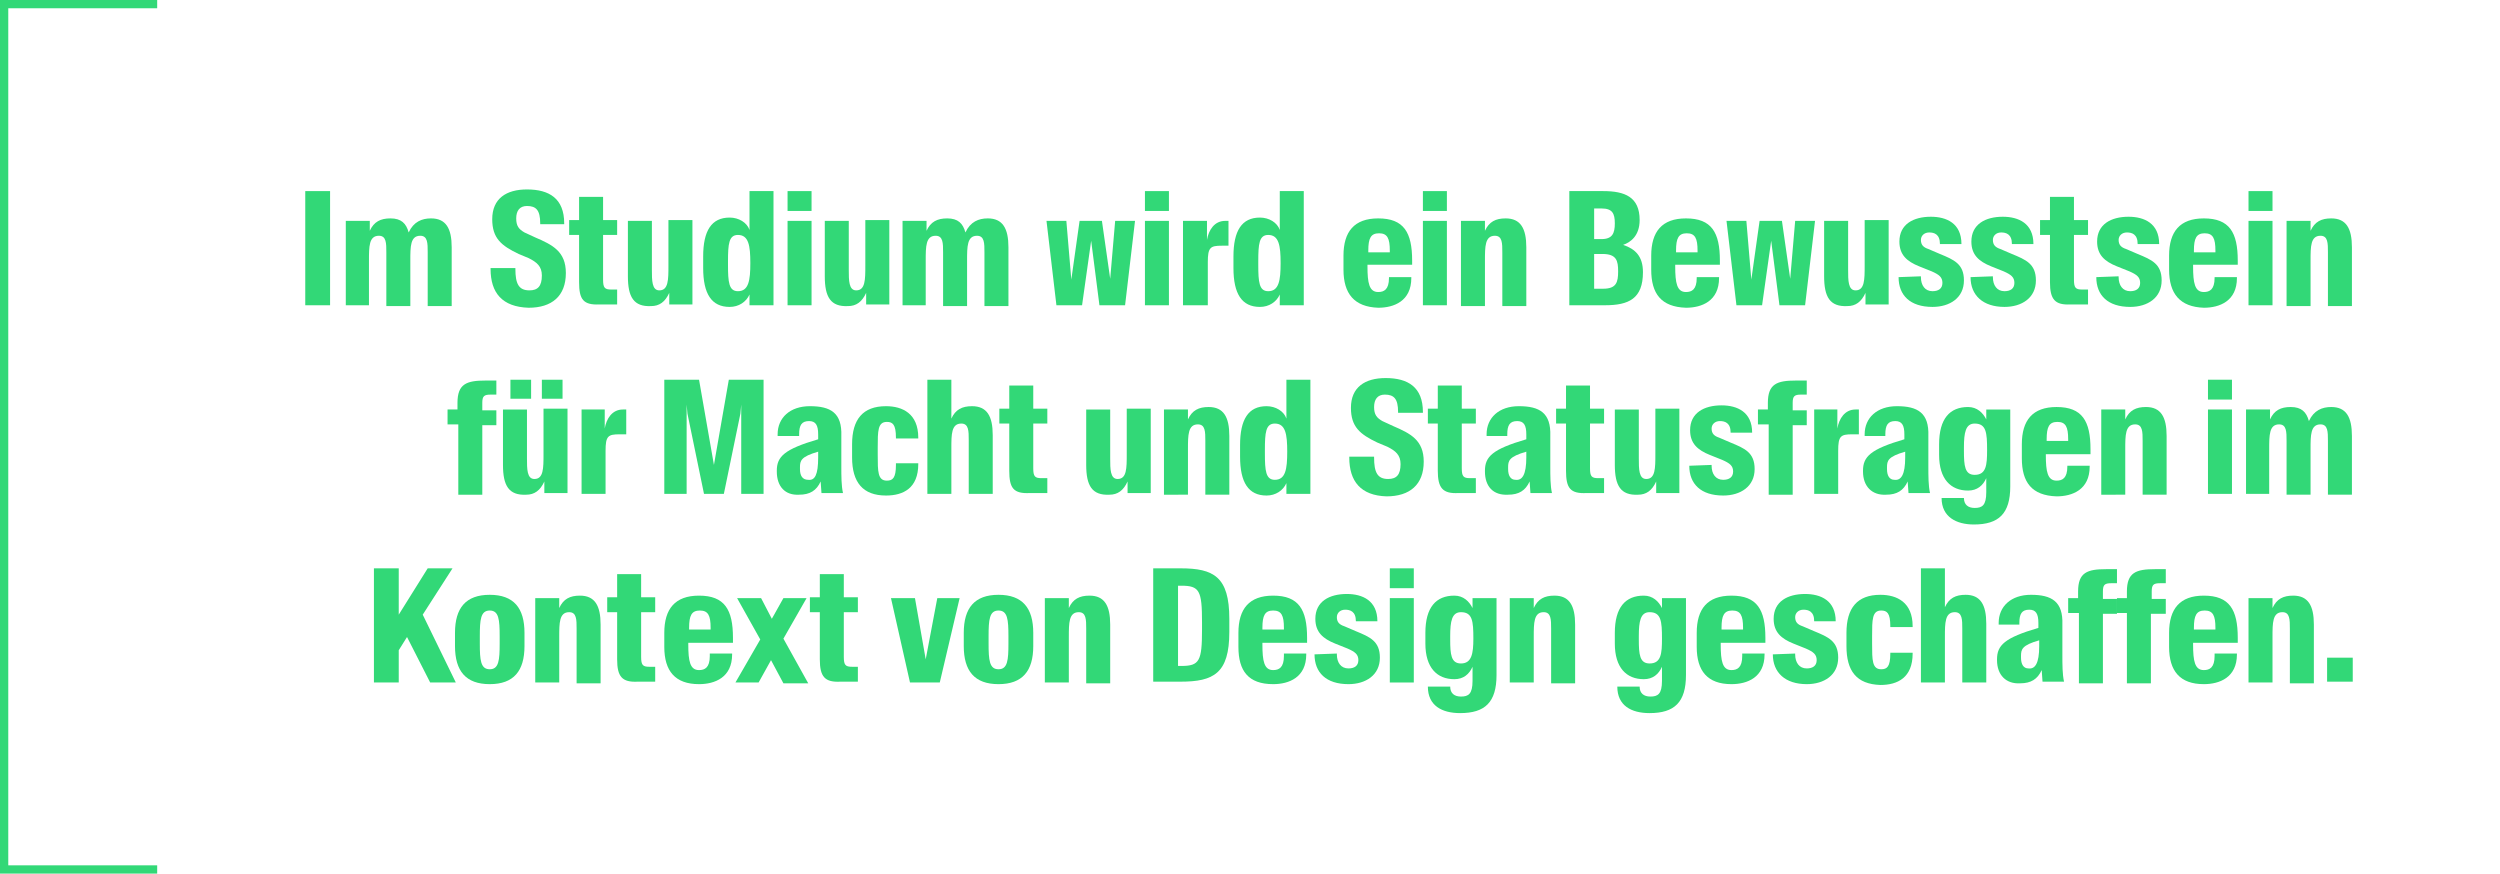 <?xml version="1.0" encoding="UTF-8"?>
<!-- Generator: Adobe Illustrator 27.3.0, SVG Export Plug-In . SVG Version: 6.00 Build 0)  -->
<svg xmlns="http://www.w3.org/2000/svg" xmlns:xlink="http://www.w3.org/1999/xlink" version="1.1" x="0px" y="0px" viewBox="0 0 302.2 105.6" style="enable-background:new 0 0 302.2 105.6;" xml:space="preserve">
<style type="text/css">
	.st0{display:none;}
	.st1{fill:#32D877;}
	.st2{fill:#1D1D1B;}
	.st3{clip-path:url(#SVGID_00000000940133745444782550000003130940606408200372_);}
	.st4{fill:none;stroke:#1D1D1B;stroke-miterlimit:10;}
	.st5{clip-path:url(#SVGID_00000106837123598309539610000010388741028737584056_);}
	.st6{clip-path:url(#SVGID_00000132048867292994468050000005631264939409910939_);}
	.st7{fill:none;stroke:#1D1E1C;stroke-width:2.5;stroke-linecap:round;stroke-miterlimit:10;}
	.st8{fill:none;stroke:#1D1E1C;stroke-width:2.5;stroke-linecap:round;stroke-miterlimit:10;stroke-dasharray:1.003682e-02,6.401;}
	.st9{clip-path:url(#SVGID_00000100366447122073068930000016211266664357378944_);}
	.st10{fill:#1D1E1C;}
	.st11{fill:#AFAFAF;}
	.st12{fill:none;stroke:#AFAFAF;stroke-width:0.5;stroke-miterlimit:10;}
	.st13{fill:#FFFFFF;stroke:#AFAFAF;stroke-width:0.5;stroke-miterlimit:10;}
	.st14{fill:none;stroke:#201F1D;stroke-width:0.75;stroke-miterlimit:10;}
	.st15{fill:#D8D9DF;}
	.st16{fill:none;}
</style>
<g id="Raster" class="st0">
</g>
<g id="Ebene_1">
	<g>
		<rect x="34.7" class="st16" width="250.3" height="105.6"></rect>
		<path class="st1" d="M36.9,23.1h3v13.8h-3V23.1z"></path>
		<path class="st1" d="M44.7,36.9h-2.9V26.7h2.9v1.2c0.5-1.1,1.3-1.5,2.5-1.5c1.3,0,1.9,0.6,2.2,1.7c0.6-1.3,1.6-1.7,2.7-1.7    c1.8,0,2.5,1.2,2.5,3.5v7.1h-2.9v-6.5c0-1.1,0-2-0.9-2c-1.2,0-1.2,1.3-1.2,3v5.5h-2.9v-6.5c0-1.1,0-2-0.9-2c-1.2,0-1.2,1.3-1.2,3    V36.9z"></path>
		<path class="st1" d="M59.3,32.5v-0.1h3v0.1c0,1.8,0.4,2.6,1.7,2.6c1,0,1.5-0.5,1.5-1.8c0-1.1-0.6-1.6-1.6-2.1l-1.2-0.5    c-2.1-1-3.2-1.9-3.2-4.2c0-2.5,1.7-3.6,4.2-3.6c2.7,0,4.5,1.1,4.5,4.1v0.1h-2.9V27c0-1.6-0.5-2.1-1.6-2.1c-0.9,0-1.3,0.6-1.3,1.5    c0,0.9,0.3,1.3,1,1.7l1.3,0.6c2.1,0.9,3.7,1.7,3.7,4.3c0,2.8-1.7,4.2-4.5,4.2C60.7,37.1,59.3,35.4,59.3,32.5z"></path>
		<path class="st1" d="M70,34.1v-5.7h-1.2v-1.8H70v-2.8h2.9v2.8h1.7v1.8h-1.7v5.4c0,1,0.2,1.2,1,1.2h0.7v1.8h-2.1    C70.5,36.9,70,36.2,70,34.1z"></path>
		<path class="st1" d="M75.9,33.4v-6.7h2.9v5.9c0,1.3,0,2.5,0.9,2.5c1.1,0,1.1-1.3,1.1-3v-5.5h2.9v10.2h-2.8v-1.4    c-0.5,1.1-1.2,1.6-2.2,1.6C76.6,37.1,75.9,35.9,75.9,33.4z"></path>
		<path class="st1" d="M88.2,26.3c1.1,0,2.1,0.6,2.4,1.5v-4.7h2.9v13.8h-2.9v-1.3c-0.4,0.9-1.3,1.5-2.4,1.5c-2.2,0-3.2-1.6-3.2-4.7    V31C85,27.9,86,26.3,88.2,26.3z M88,32c0,2.1,0.1,3.2,1.2,3.2c1.3,0,1.5-1.3,1.5-3.4c0-2.1-0.2-3.4-1.5-3.4    c-1.1,0-1.2,1.1-1.2,3.2V32z"></path>
		<path class="st1" d="M95.2,23.1h2.9v2.4h-2.9V23.1z M95.2,26.7h2.9v10.2h-2.9V26.7z"></path>
		<path class="st1" d="M99.7,33.4v-6.7h2.9v5.9c0,1.3,0,2.5,0.9,2.5c1.1,0,1.1-1.3,1.1-3v-5.5h2.9v10.2h-2.8v-1.4    c-0.5,1.1-1.2,1.6-2.2,1.6C100.4,37.1,99.7,35.9,99.7,33.4z"></path>
		<path class="st1" d="M112,36.9h-2.9V26.7h2.9v1.2c0.5-1.1,1.3-1.5,2.5-1.5c1.3,0,1.9,0.6,2.2,1.7c0.6-1.3,1.6-1.7,2.7-1.7    c1.8,0,2.5,1.2,2.5,3.5v7.1H119v-6.5c0-1.1,0-2-0.9-2c-1.2,0-1.2,1.3-1.2,3v5.5h-2.9v-6.5c0-1.1,0-2-0.9-2c-1.2,0-1.2,1.3-1.2,3    V36.9z"></path>
		<path class="st1" d="M126.5,26.7h2.4l0.6,7.1l1-7.1h2.7l1,7l0.6-7h2.4L136,36.9h-3.1l-1-7.8l-1.1,7.8h-3.1L126.5,26.7z"></path>
		<path class="st1" d="M138.4,23.1h2.9v2.4h-2.9V23.1z M138.4,26.7h2.9v10.2h-2.9V26.7z"></path>
		<path class="st1" d="M143,26.7h2.9V29c0.2-1.2,0.9-2.3,2.2-2.3h0.4v3h-0.8c-1.4,0-1.7,0.2-1.7,2v5.2H143V26.7z"></path>
		<path class="st1" d="M152.3,26.3c1.1,0,2.1,0.6,2.4,1.5v-4.7h2.9v13.8h-2.9v-1.3c-0.4,0.9-1.3,1.5-2.4,1.5c-2.2,0-3.2-1.6-3.2-4.7    V31C149.1,27.9,150.1,26.3,152.3,26.3z M152.1,32c0,2.1,0.1,3.2,1.2,3.2c1.3,0,1.5-1.3,1.5-3.4c0-2.1-0.2-3.4-1.5-3.4    c-1.1,0-1.2,1.1-1.2,3.2V32z"></path>
		<path class="st1" d="M162.4,32.6v-1.7c0-2.9,1.3-4.5,4.2-4.5c3.1,0,4.1,1.7,4.1,5.1V32h-5.4v0.2c0,2,0.2,3.1,1.3,3.1    c0.7,0,1.3-0.3,1.3-1.7v-0.1h2.7v0.1c0,2.8-2.1,3.6-4,3.6C163.7,37.1,162.4,35.5,162.4,32.6z M165.3,30.5h2.7v-0.2    c0-1.5-0.3-2.1-1.3-2.1c-1,0-1.3,0.6-1.3,2.1V30.5z"></path>
		<path class="st1" d="M172,23.1h2.9v2.4H172V23.1z M172,26.7h2.9v10.2H172V26.7z"></path>
		<path class="st1" d="M176.6,36.9V26.7h2.9v1.2c0.5-1.1,1.3-1.5,2.5-1.5c1.8,0,2.5,1.2,2.5,3.5v7.1h-2.9v-6.5c0-1.1,0-2-0.9-2    c-1.2,0-1.2,1.3-1.2,3v5.5H176.6z"></path>
		<path class="st1" d="M189.7,23.1h4.1c2.6,0,4.4,0.7,4.4,3.5c0,1.9-1.1,2.7-2,3c1.5,0.5,2.4,1.4,2.4,3.3c0,3.2-1.7,4-4.6,4h-4.3    V23.1z M193.6,28.9c1.3,0,1.6-0.7,1.6-1.9s-0.3-1.8-1.6-1.8h-0.9v3.7H193.6z M193.8,34.9c1.6,0,1.8-0.8,1.8-2.1    c0-1.3-0.2-2.1-1.9-2.1h-1v4.2H193.8z"></path>
		<path class="st1" d="M199.6,32.6v-1.7c0-2.9,1.3-4.5,4.2-4.5c3.1,0,4.1,1.7,4.1,5.1V32h-5.4v0.2c0,2,0.2,3.1,1.3,3.1    c0.7,0,1.3-0.3,1.3-1.7v-0.1h2.7v0.1c0,2.8-2.1,3.6-4,3.6C200.8,37.1,199.6,35.5,199.6,32.6z M202.5,30.5h2.7v-0.2    c0-1.5-0.3-2.1-1.3-2.1c-1,0-1.3,0.6-1.3,2.1V30.5z"></path>
		<path class="st1" d="M208.7,26.7h2.4l0.6,7.1l1-7.1h2.7l1,7l0.6-7h2.4l-1.2,10.2h-3.1l-1-7.8l-1.1,7.8h-3.1L208.7,26.7z"></path>
		<path class="st1" d="M220.5,33.4v-6.7h2.9v5.9c0,1.3,0,2.5,0.9,2.5c1.1,0,1.1-1.3,1.1-3v-5.5h2.9v10.2h-2.8v-1.4    c-0.5,1.1-1.2,1.6-2.2,1.6C221.2,37.1,220.5,35.9,220.5,33.4z"></path>
		<path class="st1" d="M229.5,33.5L229.5,33.5l2.7-0.1v0.1c0,1,0.5,1.7,1.4,1.7c0.7,0,1.2-0.3,1.2-1c0-0.7-0.4-1-1.3-1.4l-1.5-0.6    c-1.5-0.6-2.4-1.4-2.4-3c0-2.1,1.7-3,3.8-3c1.9,0,3.7,0.8,3.7,3.3v0h-2.6v0c0-1.2-0.7-1.4-1.3-1.4c-0.6,0-1,0.4-1,0.9    c0,0.6,0.3,0.9,0.9,1.1l1.4,0.6c1.7,0.7,2.9,1.2,2.9,3.2c0,2.1-1.7,3.2-3.8,3.2C230.9,37.1,229.5,35.7,229.5,33.5z"></path>
		<path class="st1" d="M238.2,33.5L238.2,33.5l2.7-0.1v0.1c0,1,0.5,1.7,1.4,1.7c0.7,0,1.2-0.3,1.2-1c0-0.7-0.4-1-1.3-1.4l-1.5-0.6    c-1.5-0.6-2.4-1.4-2.4-3c0-2.1,1.7-3,3.8-3c1.9,0,3.7,0.8,3.7,3.3v0h-2.6v0c0-1.2-0.7-1.4-1.3-1.4c-0.6,0-1,0.4-1,0.9    c0,0.6,0.3,0.9,0.9,1.1l1.4,0.6c1.7,0.7,2.9,1.2,2.9,3.2c0,2.1-1.7,3.2-3.8,3.2C239.7,37.1,238.2,35.7,238.2,33.5z"></path>
		<path class="st1" d="M247.8,34.1v-5.7h-1.2v-1.8h1.2v-2.8h2.9v2.8h1.7v1.8h-1.7v5.4c0,1,0.2,1.2,1,1.2h0.7v1.8h-2.1    C248.4,36.9,247.8,36.2,247.8,34.1z"></path>
		<path class="st1" d="M253.4,33.5L253.4,33.5l2.7-0.1v0.1c0,1,0.5,1.7,1.4,1.7c0.7,0,1.2-0.3,1.2-1c0-0.7-0.4-1-1.3-1.4l-1.5-0.6    c-1.5-0.6-2.4-1.4-2.4-3c0-2.1,1.7-3,3.8-3c1.9,0,3.7,0.8,3.7,3.3v0h-2.6v0c0-1.2-0.7-1.4-1.3-1.4c-0.6,0-1,0.4-1,0.9    c0,0.6,0.3,0.9,0.9,1.1l1.4,0.6c1.7,0.7,2.9,1.2,2.9,3.2c0,2.1-1.7,3.2-3.8,3.2C254.8,37.1,253.4,35.7,253.4,33.5z"></path>
		<path class="st1" d="M262.2,32.6v-1.7c0-2.9,1.3-4.5,4.2-4.5c3.1,0,4.1,1.7,4.1,5.1V32h-5.4v0.2c0,2,0.2,3.1,1.3,3.1    c0.7,0,1.3-0.3,1.3-1.7v-0.1h2.7v0.1c0,2.8-2.1,3.6-4,3.6C263.5,37.1,262.2,35.5,262.2,32.6z M265.1,30.5h2.7v-0.2    c0-1.5-0.3-2.1-1.3-2.1c-1,0-1.3,0.6-1.3,2.1V30.5z"></path>
		<path class="st1" d="M271.8,23.1h2.9v2.4h-2.9V23.1z M271.8,26.7h2.9v10.2h-2.9V26.7z"></path>
		<path class="st1" d="M276.4,36.9V26.7h2.9v1.2c0.5-1.1,1.3-1.5,2.5-1.5c1.8,0,2.5,1.2,2.5,3.5v7.1h-2.9v-6.5c0-1.1,0-2-0.9-2    c-1.2,0-1.2,1.3-1.2,3v5.5H276.4z"></path>
		<path class="st1" d="M55.3,51.3h-1.2v-1.8h1.2v-0.8c0-2.3,1.1-2.7,3.4-2.7H60v1.7h-0.7c-0.8,0-1,0.2-1,1v0.9H60v1.8h-1.7v8.4h-2.9    V51.3z"></path>
		<path class="st1" d="M60.8,56.2v-6.7h2.9v5.9c0,1.3,0,2.5,0.9,2.5c1.1,0,1.1-1.3,1.1-3v-5.5h2.9v10.2h-2.8v-1.4    c-0.5,1.1-1.2,1.6-2.2,1.6C61.5,59.9,60.8,58.7,60.8,56.2z M61.7,45.9h2.5v2.3h-2.5V45.9z M65.5,45.9H68v2.3h-2.5V45.9z"></path>
		<path class="st1" d="M70.2,49.5h2.9v2.3c0.2-1.2,0.9-2.3,2.2-2.3h0.4v3h-0.8c-1.4,0-1.7,0.2-1.7,2v5.2h-2.9V49.5z"></path>
		<path class="st1" d="M80.3,45.9h4.2l1.8,10.3l1.8-10.3h4.2v13.8h-2.7V48.9h0l-0.1,1.1l-2,9.7h-2.4l-2-9.7L83,48.9h0v10.8h-2.7    V45.9z"></path>
		<path class="st1" d="M93.9,57v-0.1c0-1.7,0.9-2.6,5-3.8v-0.6c0-1.1-0.3-1.6-1.1-1.6c-0.9,0-1.2,0.5-1.2,1.6v0.2H94v-0.2    c0-2,1.5-3.4,3.9-3.4c2.5,0,3.9,0.8,3.8,3.6l0,3.6c0,1.3,0,2.4,0.2,3.3h-2.6l-0.1-1.4c-0.5,1.1-1.3,1.6-2.6,1.6    C94.9,59.9,93.9,58.8,93.9,57z M98.9,55.3v-0.7c-2.1,0.6-2.2,1.1-2.2,1.9v0.2c0,0.8,0.3,1.3,1,1.3C98.5,58.1,98.9,57.4,98.9,55.3z    "></path>
		<path class="st1" d="M103,55.3v-1.6c0-3,1.3-4.6,4.1-4.6c2,0,3.9,0.9,3.9,3.8V53h-2.7v-0.1c0-1.6-0.4-1.9-1.1-1.9    c-1.1,0-1.1,1.1-1.1,3.1V55c0,2,0,3.1,1.1,3.1c0.7,0,1.1-0.3,1.1-1.9V56h2.7v0.1c0,2.9-1.8,3.8-3.9,3.8    C104.3,59.9,103,58.3,103,55.3z"></path>
		<path class="st1" d="M112.1,59.7V45.9h2.9v4.7c0.5-1.1,1.3-1.5,2.5-1.5c1.8,0,2.5,1.2,2.5,3.5v7.1h-2.9v-6.5c0-1.1,0-2-0.9-2    c-1.2,0-1.2,1.3-1.2,3v5.5H112.1z"></path>
		<path class="st1" d="M122,56.9v-5.7h-1.2v-1.8h1.2v-2.8h2.9v2.8h1.7v1.8h-1.7v5.4c0,1,0.2,1.2,1,1.2h0.7v1.8h-2.1    C122.5,59.7,122,59,122,56.9z"></path>
		<path class="st1" d="M131.3,56.2v-6.7h2.9v5.9c0,1.3,0,2.5,0.9,2.5c1.1,0,1.1-1.3,1.1-3v-5.5h2.9v10.2h-2.8v-1.4    c-0.5,1.1-1.2,1.6-2.2,1.6C132,59.9,131.3,58.7,131.3,56.2z"></path>
		<path class="st1" d="M140.7,59.7V49.5h2.9v1.2c0.5-1.1,1.3-1.5,2.5-1.5c1.8,0,2.5,1.2,2.5,3.5v7.1h-2.9v-6.5c0-1.1,0-2-0.9-2    c-1.2,0-1.2,1.3-1.2,3v5.5H140.7z"></path>
		<path class="st1" d="M153.1,49.1c1.1,0,2.1,0.6,2.4,1.5v-4.7h2.9v13.8h-2.9v-1.3c-0.4,0.9-1.3,1.5-2.4,1.5c-2.2,0-3.2-1.6-3.2-4.7    v-1.4C149.9,50.7,150.9,49.1,153.1,49.1z M152.9,54.8c0,2.1,0.1,3.2,1.2,3.2c1.3,0,1.5-1.3,1.5-3.4c0-2.1-0.2-3.4-1.5-3.4    c-1.1,0-1.2,1.1-1.2,3.2V54.8z"></path>
		<path class="st1" d="M163.1,55.3v-0.1h3v0.1c0,1.8,0.4,2.6,1.7,2.6c1,0,1.5-0.5,1.5-1.8c0-1.1-0.6-1.6-1.6-2.1l-1.2-0.5    c-2.1-1-3.2-1.9-3.2-4.2c0-2.5,1.7-3.6,4.2-3.6c2.7,0,4.5,1.1,4.5,4.1v0.1H169v-0.1c0-1.6-0.5-2.1-1.6-2.1c-0.9,0-1.3,0.6-1.3,1.5    c0,0.9,0.3,1.3,1,1.7l1.3,0.6c2.1,0.9,3.7,1.7,3.7,4.3c0,2.8-1.7,4.2-4.5,4.2C164.5,59.9,163.1,58.2,163.1,55.3z"></path>
		<path class="st1" d="M173.8,56.9v-5.7h-1.2v-1.8h1.2v-2.8h2.9v2.8h1.7v1.8h-1.7v5.4c0,1,0.2,1.2,1,1.2h0.7v1.8h-2.1    C174.4,59.7,173.8,59,173.8,56.9z"></path>
		<path class="st1" d="M179.5,57v-0.1c0-1.7,0.9-2.6,5-3.8v-0.6c0-1.1-0.3-1.6-1.1-1.6c-0.9,0-1.2,0.5-1.2,1.6v0.2h-2.5v-0.2    c0-2,1.5-3.4,3.9-3.4c2.5,0,3.9,0.8,3.8,3.6l0,3.6c0,1.3,0,2.4,0.2,3.3h-2.6l-0.1-1.4c-0.5,1.1-1.3,1.6-2.6,1.6    C180.5,59.9,179.5,58.8,179.5,57z M184.5,55.3v-0.7c-2.1,0.6-2.2,1.1-2.2,1.9v0.2c0,0.8,0.3,1.3,0.9,1.3    C184,58.1,184.5,57.4,184.5,55.3z"></path>
		<path class="st1" d="M189.3,56.9v-5.7h-1.2v-1.8h1.2v-2.8h2.9v2.8h1.7v1.8h-1.7v5.4c0,1,0.2,1.2,1,1.2h0.7v1.8h-2.1    C189.8,59.7,189.3,59,189.3,56.9z"></path>
		<path class="st1" d="M195.2,56.2v-6.7h2.9v5.9c0,1.3,0,2.5,0.9,2.5c1.1,0,1.1-1.3,1.1-3v-5.5h2.9v10.2h-2.8v-1.4    c-0.5,1.1-1.2,1.6-2.2,1.6C195.9,59.9,195.2,58.7,195.2,56.2z"></path>
		<path class="st1" d="M204.2,56.3L204.2,56.3l2.7-0.1v0.1c0,1,0.5,1.7,1.4,1.7c0.7,0,1.2-0.3,1.2-1c0-0.7-0.4-1-1.3-1.4l-1.5-0.6    c-1.5-0.6-2.4-1.4-2.4-3c0-2.1,1.7-3,3.8-3c1.9,0,3.7,0.8,3.7,3.3v0h-2.6v0c0-1.2-0.7-1.4-1.3-1.4c-0.6,0-1,0.4-1,0.9    c0,0.6,0.3,0.9,0.9,1.1l1.4,0.6c1.7,0.7,2.9,1.2,2.9,3.2c0,2.1-1.7,3.2-3.8,3.2C205.6,59.9,204.2,58.5,204.2,56.3z"></path>
		<path class="st1" d="M213.7,51.3h-1.2v-1.8h1.2v-0.8c0-2.3,1.1-2.7,3.4-2.7h1.3v1.7h-0.7c-0.8,0-1,0.2-1,1v0.9h1.7v1.8h-1.7v8.4    h-2.9V51.3z"></path>
		<path class="st1" d="M219.2,49.5h2.9v2.3c0.2-1.2,0.9-2.3,2.2-2.3h0.4v3h-0.8c-1.4,0-1.7,0.2-1.7,2v5.2h-2.9V49.5z"></path>
		<path class="st1" d="M225.2,57v-0.1c0-1.7,0.9-2.6,5-3.8v-0.6c0-1.1-0.3-1.6-1.1-1.6c-0.9,0-1.2,0.5-1.2,1.6v0.2h-2.5v-0.2    c0-2,1.5-3.4,3.9-3.4c2.5,0,3.9,0.8,3.8,3.6l0,3.6c0,1.3,0,2.4,0.2,3.3h-2.6l-0.1-1.4c-0.5,1.1-1.3,1.6-2.6,1.6    C226.3,59.9,225.2,58.8,225.2,57z M230.3,55.3v-0.7c-2.1,0.6-2.2,1.1-2.2,1.9v0.2c0,0.8,0.3,1.3,0.9,1.3    C229.8,58.1,230.3,57.4,230.3,55.3z"></path>
		<path class="st1" d="M234.7,60.2L234.7,60.2l2.7,0v0c0,0.8,0.5,1.2,1.3,1.2c0.9,0,1.4-0.3,1.4-1.9v-1.7c-0.4,0.9-1.1,1.5-2.2,1.5    c-2.1,0-3.5-1.4-3.5-4.3v-1.3c0-3.1,1.3-4.5,3.5-4.5c1.1,0,1.8,0.7,2.2,1.5v-1.2h2.9v9.3c0,3.3-1.4,4.6-4.4,4.6    C236.5,63.4,234.7,62.5,234.7,60.2z M240.2,54.4c0-2.1-0.1-3.2-1.5-3.2c-1.1,0-1.3,1.1-1.3,2.9v0.4c0,1.8,0.1,2.9,1.3,2.9    C240.1,57.4,240.2,56.2,240.2,54.4z"></path>
		<path class="st1" d="M244.4,55.4v-1.7c0-2.9,1.3-4.5,4.2-4.5c3.1,0,4.1,1.7,4.1,5.1v0.6h-5.4V55c0,2,0.2,3.1,1.3,3.1    c0.7,0,1.3-0.3,1.3-1.7v-0.1h2.7v0.1c0,2.8-2.1,3.6-4,3.6C245.6,59.9,244.4,58.3,244.4,55.4z M247.3,53.3h2.7v-0.2    c0-1.5-0.3-2.1-1.3-2.1c-1,0-1.3,0.6-1.3,2.1V53.3z"></path>
		<path class="st1" d="M254,59.7V49.5h2.9v1.2c0.5-1.1,1.3-1.5,2.5-1.5c1.8,0,2.5,1.2,2.5,3.5v7.1h-2.9v-6.5c0-1.1,0-2-0.9-2    c-1.2,0-1.2,1.3-1.2,3v5.5H254z"></path>
		<path class="st1" d="M266.9,45.9h2.9v2.4h-2.9V45.9z M266.9,49.5h2.9v10.2h-2.9V49.5z"></path>
		<path class="st1" d="M274.4,59.7h-2.9V49.5h2.9v1.2c0.5-1.1,1.3-1.5,2.5-1.5c1.3,0,1.9,0.6,2.2,1.7c0.6-1.3,1.6-1.7,2.7-1.7    c1.8,0,2.5,1.2,2.5,3.5v7.1h-2.9v-6.5c0-1.1,0-2-0.9-2c-1.2,0-1.2,1.3-1.2,3v5.5h-2.9v-6.5c0-1.1,0-2-0.9-2c-1.2,0-1.2,1.3-1.2,3    V59.7z"></path>
		<path class="st1" d="M49.2,77l-1,1.6v3.9h-3V68.7h3v5.6l3.5-5.6h3l-3.6,5.6l4,8.2h-3.1L49.2,77z"></path>
		<path class="st1" d="M55,78.1v-1.6c0-3,1.3-4.6,4.2-4.6s4.2,1.6,4.2,4.6v1.6c0,3-1.3,4.6-4.2,4.6S55,81.1,55,78.1z M58,76.9v0.9    c0,2,0.1,3.1,1.2,3.1c1.1,0,1.2-1.1,1.2-3.1v-0.9c0-2-0.1-3.1-1.2-3.1C58.1,73.8,58,74.9,58,76.9z"></path>
		<path class="st1" d="M64.7,82.5V72.3h2.9v1.2c0.5-1.1,1.3-1.5,2.5-1.5c1.8,0,2.5,1.2,2.5,3.5v7.1h-2.9V76c0-1.1,0-2-0.9-2    c-1.2,0-1.2,1.3-1.2,3v5.5H64.7z"></path>
		<path class="st1" d="M74.6,79.7v-5.7h-1.2v-1.8h1.2v-2.8h2.9v2.8h1.7v1.8h-1.7v5.4c0,1,0.2,1.2,1,1.2h0.7v1.8h-2.1    C75.2,82.5,74.6,81.8,74.6,79.7z"></path>
		<path class="st1" d="M80.3,78.2v-1.7c0-2.9,1.3-4.5,4.2-4.5c3.1,0,4.1,1.7,4.1,5.1v0.6h-5.4v0.2c0,2,0.2,3.1,1.3,3.1    c0.7,0,1.3-0.3,1.3-1.7V79h2.7v0.1c0,2.8-2.1,3.6-4,3.6C81.6,82.7,80.3,81.1,80.3,78.2z M83.2,76.1h2.7v-0.2    c0-1.5-0.3-2.1-1.3-2.1c-1,0-1.3,0.6-1.3,2.1V76.1z"></path>
		<path class="st1" d="M91.7,82.5h-2.8l3-5.2l-2.8-5H92l1.3,2.5l1.4-2.5h2.8l-2.8,4.9l3,5.4h-3l-1.5-2.8L91.7,82.5z"></path>
		<path class="st1" d="M99.1,79.7v-5.7h-1.2v-1.8h1.2v-2.8h2.9v2.8h1.7v1.8h-1.7v5.4c0,1,0.2,1.2,1,1.2h0.7v1.8h-2.1    C99.7,82.5,99.1,81.8,99.1,79.7z"></path>
		<path class="st1" d="M107.7,72.3h2.9l1.3,7.4l1.4-7.4h2.7l-2.4,10.2H110L107.7,72.3z"></path>
		<path class="st1" d="M116.5,78.1v-1.6c0-3,1.3-4.6,4.2-4.6s4.2,1.6,4.2,4.6v1.6c0,3-1.3,4.6-4.2,4.6S116.5,81.1,116.5,78.1z     M119.5,76.9v0.9c0,2,0.1,3.1,1.2,3.1s1.2-1.1,1.2-3.1v-0.9c0-2-0.1-3.1-1.2-3.1S119.5,74.9,119.5,76.9z"></path>
		<path class="st1" d="M126.3,82.5V72.3h2.9v1.2c0.5-1.1,1.3-1.5,2.5-1.5c1.8,0,2.5,1.2,2.5,3.5v7.1h-2.9V76c0-1.1,0-2-0.9-2    c-1.2,0-1.2,1.3-1.2,3v5.5H126.3z"></path>
		<path class="st1" d="M139.4,68.7h3.3c4,0,5.9,1,5.9,6.1v1.6c0,5-1.9,6-5.9,6h-3.3V68.7z M142.8,80.5c2.2,0,2.5-0.6,2.5-4.4v-0.9    c0-3.8-0.3-4.4-2.5-4.4h-0.4v9.7H142.8z"></path>
		<path class="st1" d="M149.7,78.2v-1.7c0-2.9,1.3-4.5,4.2-4.5c3.1,0,4.1,1.7,4.1,5.1v0.6h-5.4v0.2c0,2,0.2,3.1,1.3,3.1    c0.7,0,1.3-0.3,1.3-1.7V79h2.7v0.1c0,2.8-2.1,3.6-4,3.6C150.9,82.7,149.7,81.1,149.7,78.2z M152.5,76.1h2.7v-0.2    c0-1.5-0.3-2.1-1.3-2.1c-1,0-1.3,0.6-1.3,2.1V76.1z"></path>
		<path class="st1" d="M158.9,79.1L158.9,79.1l2.7-0.1v0.1c0,1,0.5,1.7,1.4,1.7c0.7,0,1.2-0.3,1.2-1c0-0.7-0.4-1-1.3-1.4l-1.5-0.6    c-1.5-0.6-2.4-1.4-2.4-3c0-2.1,1.7-3,3.8-3c1.9,0,3.7,0.8,3.7,3.3v0h-2.6v0c0-1.2-0.7-1.4-1.3-1.4c-0.6,0-1,0.4-1,0.9    c0,0.6,0.3,0.9,0.9,1.1l1.4,0.6c1.7,0.7,2.9,1.2,2.9,3.2c0,2.1-1.7,3.2-3.8,3.2C160.3,82.7,158.9,81.3,158.9,79.1z"></path>
		<path class="st1" d="M168,68.7h2.9v2.4H168V68.7z M168,72.3h2.9v10.2H168V72.3z"></path>
		<path class="st1" d="M172.6,83L172.6,83l2.7,0v0c0,0.8,0.5,1.2,1.3,1.2c0.9,0,1.4-0.3,1.4-1.9v-1.7c-0.4,0.9-1.1,1.5-2.2,1.5    c-2.1,0-3.5-1.4-3.5-4.3v-1.3c0-3.1,1.3-4.5,3.5-4.5c1.1,0,1.8,0.7,2.2,1.5v-1.2h2.9v9.3c0,3.3-1.4,4.6-4.4,4.6    C174.3,86.2,172.6,85.3,172.6,83z M178.1,77.2c0-2.1-0.1-3.2-1.5-3.2c-1.1,0-1.3,1.1-1.3,2.9v0.4c0,1.8,0.1,2.9,1.3,2.9    C177.9,80.2,178.1,79,178.1,77.2z"></path>
		<path class="st1" d="M182.5,82.5V72.3h2.9v1.2c0.5-1.1,1.3-1.5,2.5-1.5c1.8,0,2.5,1.2,2.5,3.5v7.1h-2.9V76c0-1.1,0-2-0.9-2    c-1.2,0-1.2,1.3-1.2,3v5.5H182.5z"></path>
		<path class="st1" d="M195.5,83L195.5,83l2.7,0v0c0,0.8,0.5,1.2,1.3,1.2c0.9,0,1.4-0.3,1.4-1.9v-1.7c-0.4,0.9-1.1,1.5-2.2,1.5    c-2.1,0-3.5-1.4-3.5-4.3v-1.3c0-3.1,1.3-4.5,3.5-4.5c1.1,0,1.8,0.7,2.2,1.5v-1.2h2.9v9.3c0,3.3-1.4,4.6-4.4,4.6    C197.2,86.2,195.5,85.3,195.5,83z M200.9,77.2c0-2.1-0.1-3.2-1.5-3.2c-1.1,0-1.3,1.1-1.3,2.9v0.4c0,1.8,0.1,2.9,1.3,2.9    C200.8,80.2,200.9,79,200.9,77.2z"></path>
		<path class="st1" d="M205.1,78.2v-1.7c0-2.9,1.3-4.5,4.2-4.5c3.1,0,4.1,1.7,4.1,5.1v0.6H208v0.2c0,2,0.2,3.1,1.3,3.1    c0.7,0,1.3-0.3,1.3-1.7V79h2.7v0.1c0,2.8-2.1,3.6-4,3.6C206.4,82.7,205.1,81.1,205.1,78.2z M208,76.1h2.7v-0.2    c0-1.5-0.3-2.1-1.3-2.1c-1,0-1.3,0.6-1.3,2.1V76.1z"></path>
		<path class="st1" d="M214.3,79.1L214.3,79.1l2.7-0.1v0.1c0,1,0.5,1.7,1.4,1.7c0.7,0,1.2-0.3,1.2-1c0-0.7-0.4-1-1.3-1.4l-1.5-0.6    c-1.5-0.6-2.4-1.4-2.4-3c0-2.1,1.7-3,3.8-3c1.9,0,3.7,0.8,3.7,3.3v0h-2.6v0c0-1.2-0.7-1.4-1.3-1.4c-0.6,0-1,0.4-1,0.9    c0,0.6,0.3,0.9,0.9,1.1l1.4,0.6c1.7,0.7,2.9,1.2,2.9,3.2c0,2.1-1.7,3.2-3.8,3.2C215.8,82.7,214.3,81.3,214.3,79.1z"></path>
		<path class="st1" d="M223.2,78.1v-1.6c0-3,1.3-4.6,4.1-4.6c2,0,3.9,0.9,3.9,3.8v0.1h-2.7v-0.1c0-1.6-0.4-1.9-1.1-1.9    c-1.1,0-1.1,1.1-1.1,3.1v0.9c0,2,0,3.1,1.1,3.1c0.7,0,1.1-0.3,1.1-1.9v-0.1h2.7v0.1c0,2.9-1.8,3.8-3.9,3.8    C224.4,82.7,223.2,81.1,223.2,78.1z"></path>
		<path class="st1" d="M232.2,82.5V68.7h2.9v4.7c0.5-1.1,1.3-1.5,2.5-1.5c1.8,0,2.5,1.2,2.5,3.5v7.1h-2.9V76c0-1.1,0-2-0.9-2    c-1.2,0-1.2,1.3-1.2,3v5.5H232.2z"></path>
		<path class="st1" d="M241.4,79.8v-0.1c0-1.7,0.9-2.6,5-3.8v-0.6c0-1.1-0.3-1.6-1.1-1.6c-0.9,0-1.2,0.5-1.2,1.6v0.2h-2.5v-0.2    c0-2,1.5-3.4,3.9-3.4c2.5,0,3.9,0.8,3.8,3.6l0,3.6c0,1.3,0,2.4,0.2,3.3h-2.6l-0.1-1.4c-0.5,1.1-1.3,1.6-2.6,1.6    C242.5,82.7,241.4,81.6,241.4,79.8z M246.5,78.1v-0.7c-2.1,0.6-2.2,1.1-2.2,1.9v0.2c0,0.8,0.3,1.3,0.9,1.3    C246,80.9,246.5,80.2,246.5,78.1z"></path>
		<path class="st1" d="M251.2,74.1H250v-1.8h1.2v-0.8c0-2.3,1.1-2.7,3.4-2.7h1.3v1.7h-0.7c-0.8,0-1,0.2-1,1v0.9h1.7v1.8h-1.7v8.4    h-2.9V74.1z"></path>
		<path class="st1" d="M257.1,74.1h-1.2v-1.8h1.2v-0.8c0-2.3,1.1-2.7,3.4-2.7h1.3v1.7h-0.7c-0.8,0-1,0.2-1,1v0.9h1.7v1.8H260v8.4    h-2.9V74.1z"></path>
		<path class="st1" d="M262.2,78.2v-1.7c0-2.9,1.3-4.5,4.2-4.5c3.1,0,4.1,1.7,4.1,5.1v0.6h-5.4v0.2c0,2,0.2,3.1,1.3,3.1    c0.7,0,1.3-0.3,1.3-1.7V79h2.7v0.1c0,2.8-2.1,3.6-4,3.6C263.5,82.7,262.2,81.1,262.2,78.2z M265.1,76.1h2.7v-0.2    c0-1.5-0.3-2.1-1.3-2.1c-1,0-1.3,0.6-1.3,2.1V76.1z"></path>
		<path class="st1" d="M271.8,82.5V72.3h2.9v1.2c0.5-1.1,1.3-1.5,2.5-1.5c1.8,0,2.5,1.2,2.5,3.5v7.1h-2.9V76c0-1.1,0-2-0.9-2    c-1.2,0-1.2,1.3-1.2,3v5.5H271.8z"></path>
		<path class="st1" d="M281.3,79.5h3.1v2.9h-3.1V79.5z"></path>
	</g>
	<polygon class="st1" points="19,105.6 0,105.6 0,0 19,0 19,1 1,1 1,104.6 19,104.6  "></polygon>
</g>
</svg>
